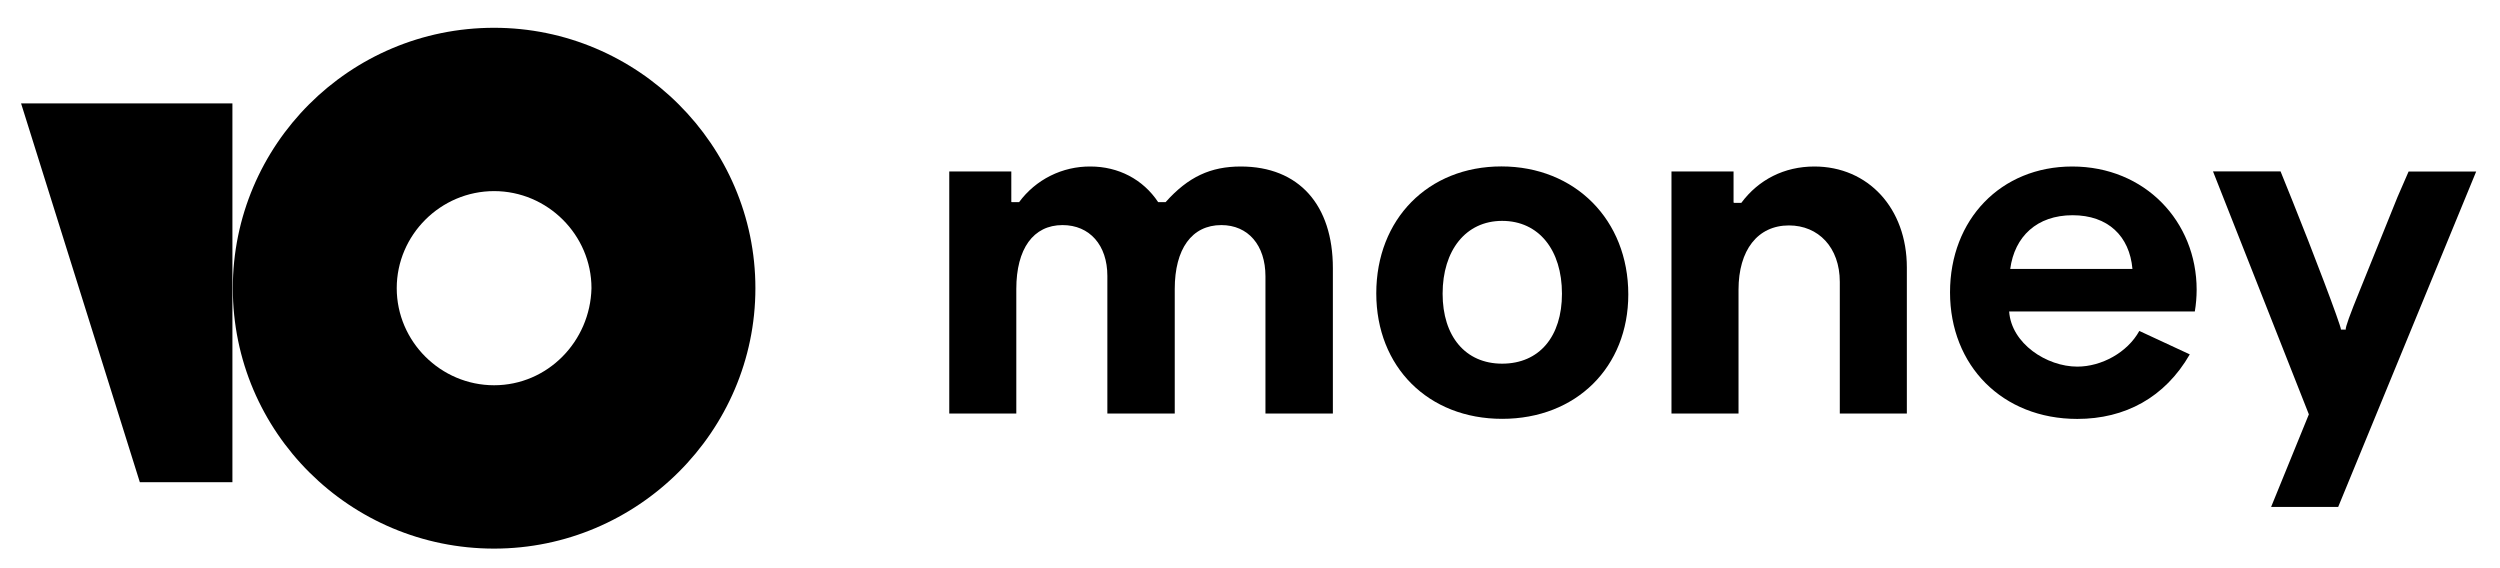 <svg width="88" height="20" viewBox="0 0 88 20" fill="none" xmlns="http://www.w3.org/2000/svg">
<g clip-path="url(#clip0_3119_8104)">
<path d="M77.322 10.2C77.322 7.802 75.507 5.861 72.943 5.861C70.43 5.861 68.641 7.727 68.641 10.291C68.641 12.867 70.481 14.746 73.121 14.746C74.796 14.746 76.204 13.996 77.08 12.474L75.304 11.649C74.885 12.41 73.971 12.905 73.121 12.905C72.042 12.905 70.799 12.093 70.722 10.963H77.258C77.3 10.711 77.321 10.456 77.322 10.2ZM70.76 9.467C70.913 8.325 71.699 7.576 72.956 7.576C74.199 7.576 74.961 8.309 75.062 9.467H70.76Z" fill="black"/>
<path d="M52.849 5.858C50.273 5.858 48.445 7.712 48.445 10.326C48.445 12.915 50.273 14.743 52.875 14.743C55.489 14.743 57.316 12.915 57.316 10.364C57.316 7.737 55.438 5.858 52.849 5.858ZM52.875 12.801C51.58 12.801 50.78 11.836 50.78 10.338C50.78 8.816 51.593 7.775 52.875 7.775C54.169 7.775 54.981 8.803 54.981 10.338C54.981 11.849 54.182 12.801 52.875 12.801Z" fill="black"/>
<path d="M43.674 5.861C42.619 5.861 41.824 6.222 41.029 7.116H40.768C40.233 6.309 39.362 5.861 38.384 5.861C37.896 5.857 37.414 5.968 36.977 6.186C36.54 6.404 36.161 6.723 35.872 7.116H35.611L35.598 7.104V6.036H33.414V14.557H35.774V10.172C35.774 8.756 36.371 7.923 37.402 7.923C38.358 7.923 38.979 8.632 38.979 9.712V14.557H41.351V10.172C41.351 8.766 41.948 7.923 42.991 7.923C43.935 7.923 44.544 8.632 44.544 9.725V14.557H46.917V9.439C46.917 7.216 45.724 5.861 43.674 5.861Z" fill="black"/>
<path d="M82.57 11.602H82.402C82.402 11.45 81.373 8.752 80.698 7.08L80.276 6.034H77.898L81.272 14.585L79.943 17.844H82.304L87.162 6.037H84.783L84.394 6.931L83.079 10.187C82.708 11.096 82.556 11.518 82.57 11.602Z" fill="black"/>
<path d="M63.866 5.861C62.81 5.861 61.903 6.321 61.294 7.141H61.046L61.021 7.129V6.035H58.836V14.557H61.196V10.197C61.196 8.806 61.868 7.935 62.972 7.935C64.004 7.935 64.761 8.705 64.761 9.923V14.556H67.121V9.414C67.121 7.327 65.755 5.861 63.866 5.861Z" fill="black"/>
<path d="M17.392 0.978C12.293 0.978 8.195 5.103 8.195 10.144C8.195 15.227 12.333 19.311 17.391 19.311C22.448 19.311 26.59 15.186 26.59 10.144C26.59 5.103 22.45 0.978 17.392 0.978ZM17.392 13.561C15.511 13.561 13.965 12.019 13.965 10.144C13.965 8.269 15.511 6.727 17.392 6.727C19.273 6.727 20.82 8.269 20.82 10.144C20.777 12.019 19.273 13.561 17.392 13.561Z" fill="black"/>
<path d="M8.181 3.64V16.973H4.922L0.742 3.64H8.181Z" fill="black"/>
</g>
<defs>
<clipPath id="clip0_3119_8104">
<rect width="88" height="19.556" fill="white" transform="translate(0 0.365)"/>
</clipPath>
</defs>
</svg>
